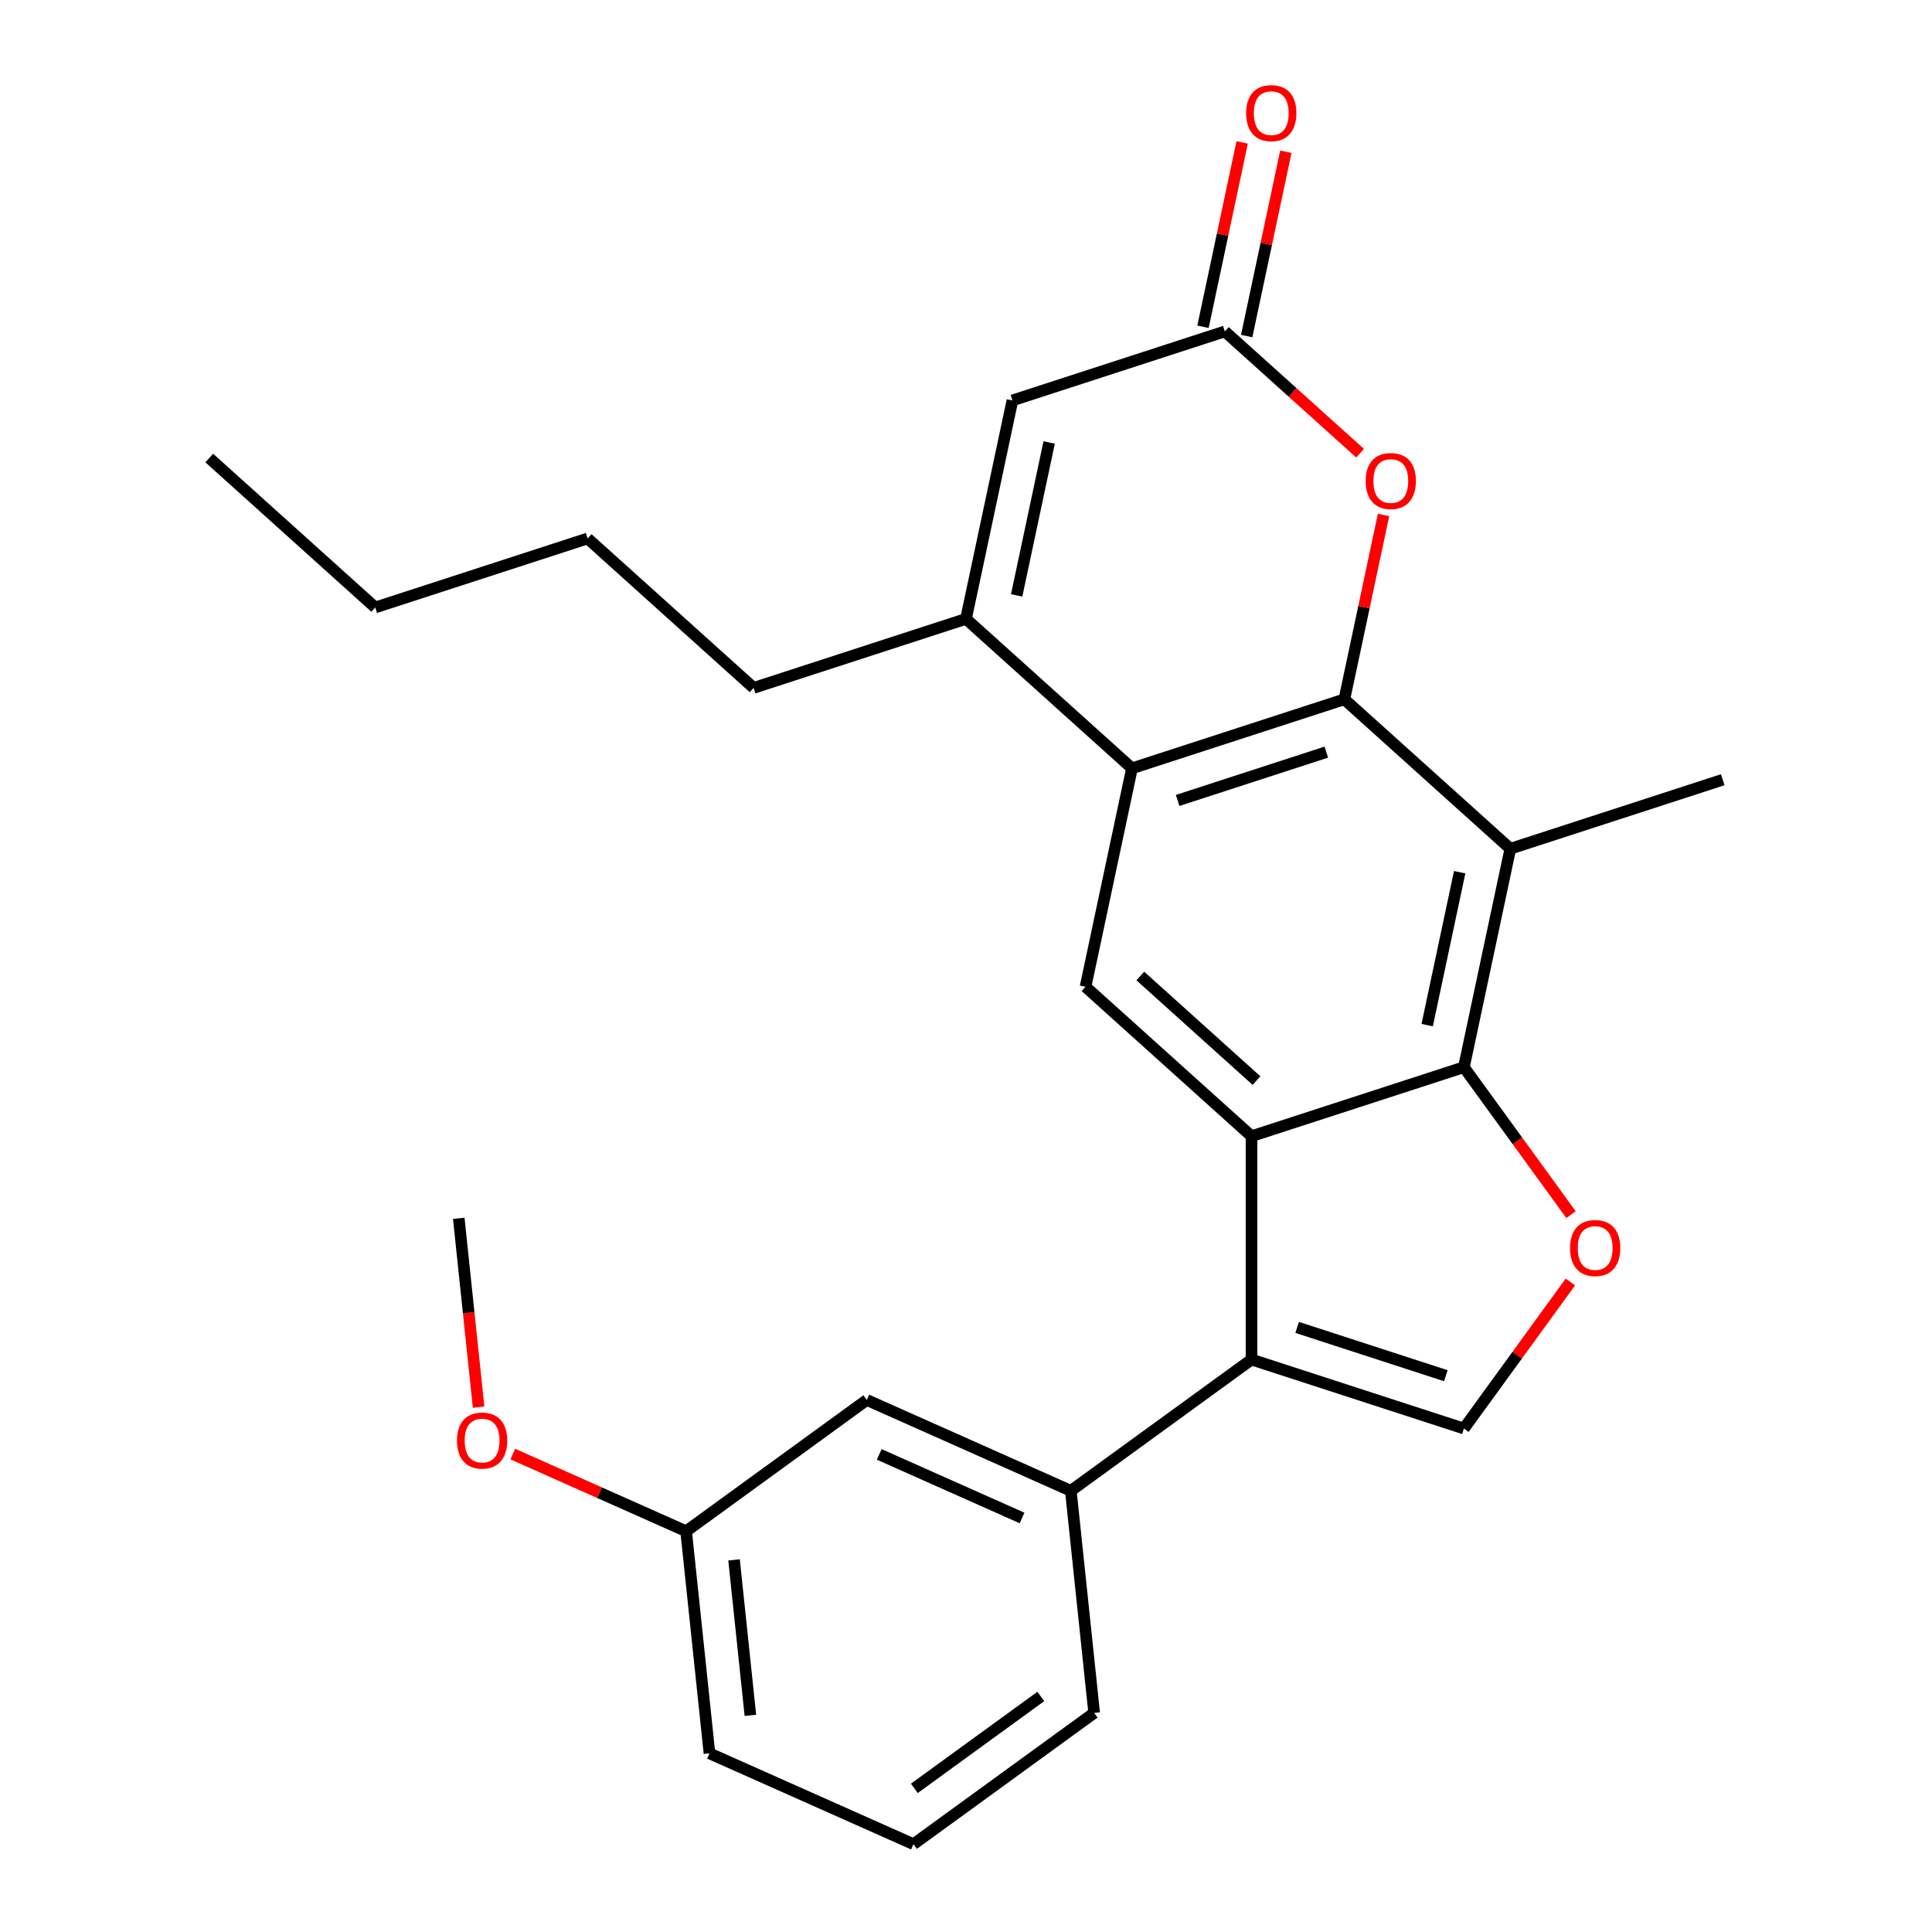<?xml version='1.0' encoding='iso-8859-1'?>
<svg version='1.1' baseProfile='full'
              xmlns='http://www.w3.org/2000/svg'
                      xmlns:rdkit='http://www.rdkit.org/xml'
                      xmlns:xlink='http://www.w3.org/1999/xlink'
                  xml:space='preserve'
width='1000px' height='1000px' viewBox='0 0 1000 1000'>
<!-- END OF HEADER -->
<rect style='opacity:1.0;fill:#FFFFFF;stroke:none' width='1000' height='1000' x='0' y='0'> </rect>
<path class='bond-3' d='M 695.842,361.958 L 585.904,397.679' style='fill:none;fill-rule:evenodd;stroke:#000000;stroke-width:6px;stroke-linecap:butt;stroke-linejoin:miter;stroke-opacity:1' />
<path class='bond-3' d='M 686.496,389.303 L 609.539,414.308' style='fill:none;fill-rule:evenodd;stroke:#000000;stroke-width:6px;stroke-linecap:butt;stroke-linejoin:miter;stroke-opacity:1' />
<path class='bond-4' d='M 695.842,361.958 L 781.746,439.306' style='fill:none;fill-rule:evenodd;stroke:#000000;stroke-width:6px;stroke-linecap:butt;stroke-linejoin:miter;stroke-opacity:1' />
<path class='bond-8' d='M 695.842,361.958 L 705.983,314.248' style='fill:none;fill-rule:evenodd;stroke:#000000;stroke-width:6px;stroke-linecap:butt;stroke-linejoin:miter;stroke-opacity:1' />
<path class='bond-8' d='M 705.983,314.248 L 716.124,266.538' style='fill:none;fill-rule:evenodd;stroke:#FF0000;stroke-width:6px;stroke-linecap:butt;stroke-linejoin:miter;stroke-opacity:1' />
<path class='bond-0' d='M 647.775,588.097 L 757.713,552.376' style='fill:none;fill-rule:evenodd;stroke:#000000;stroke-width:6px;stroke-linecap:butt;stroke-linejoin:miter;stroke-opacity:1' />
<path class='bond-2' d='M 647.775,588.097 L 647.775,703.692' style='fill:none;fill-rule:evenodd;stroke:#000000;stroke-width:6px;stroke-linecap:butt;stroke-linejoin:miter;stroke-opacity:1' />
<path class='bond-26' d='M 647.775,588.097 L 561.871,510.748' style='fill:none;fill-rule:evenodd;stroke:#000000;stroke-width:6px;stroke-linecap:butt;stroke-linejoin:miter;stroke-opacity:1' />
<path class='bond-26' d='M 650.359,559.314 L 590.226,505.17' style='fill:none;fill-rule:evenodd;stroke:#000000;stroke-width:6px;stroke-linecap:butt;stroke-linejoin:miter;stroke-opacity:1' />
<path class='bond-1' d='M 757.713,552.376 L 781.746,439.306' style='fill:none;fill-rule:evenodd;stroke:#000000;stroke-width:6px;stroke-linecap:butt;stroke-linejoin:miter;stroke-opacity:1' />
<path class='bond-1' d='M 738.704,530.609 L 755.527,451.46' style='fill:none;fill-rule:evenodd;stroke:#000000;stroke-width:6px;stroke-linecap:butt;stroke-linejoin:miter;stroke-opacity:1' />
<path class='bond-5' d='M 757.713,552.376 L 785.434,590.53' style='fill:none;fill-rule:evenodd;stroke:#000000;stroke-width:6px;stroke-linecap:butt;stroke-linejoin:miter;stroke-opacity:1' />
<path class='bond-5' d='M 785.434,590.53 L 813.154,628.685' style='fill:none;fill-rule:evenodd;stroke:#FF0000;stroke-width:6px;stroke-linecap:butt;stroke-linejoin:miter;stroke-opacity:1' />
<path class='bond-12' d='M 647.775,703.692 L 554.256,771.638' style='fill:none;fill-rule:evenodd;stroke:#000000;stroke-width:6px;stroke-linecap:butt;stroke-linejoin:miter;stroke-opacity:1' />
<path class='bond-28' d='M 647.775,703.692 L 757.713,739.413' style='fill:none;fill-rule:evenodd;stroke:#000000;stroke-width:6px;stroke-linecap:butt;stroke-linejoin:miter;stroke-opacity:1' />
<path class='bond-28' d='M 671.41,687.063 L 748.366,712.068' style='fill:none;fill-rule:evenodd;stroke:#000000;stroke-width:6px;stroke-linecap:butt;stroke-linejoin:miter;stroke-opacity:1' />
<path class='bond-6' d='M 585.904,397.679 L 500,320.33' style='fill:none;fill-rule:evenodd;stroke:#000000;stroke-width:6px;stroke-linecap:butt;stroke-linejoin:miter;stroke-opacity:1' />
<path class='bond-9' d='M 585.904,397.679 L 561.871,510.748' style='fill:none;fill-rule:evenodd;stroke:#000000;stroke-width:6px;stroke-linecap:butt;stroke-linejoin:miter;stroke-opacity:1' />
<path class='bond-16' d='M 781.746,439.306 L 891.684,403.585' style='fill:none;fill-rule:evenodd;stroke:#000000;stroke-width:6px;stroke-linecap:butt;stroke-linejoin:miter;stroke-opacity:1' />
<path class='bond-7' d='M 812.835,663.544 L 785.274,701.479' style='fill:none;fill-rule:evenodd;stroke:#FF0000;stroke-width:6px;stroke-linecap:butt;stroke-linejoin:miter;stroke-opacity:1' />
<path class='bond-7' d='M 785.274,701.479 L 757.713,739.413' style='fill:none;fill-rule:evenodd;stroke:#000000;stroke-width:6px;stroke-linecap:butt;stroke-linejoin:miter;stroke-opacity:1' />
<path class='bond-17' d='M 500,320.33 L 390.062,356.051' style='fill:none;fill-rule:evenodd;stroke:#000000;stroke-width:6px;stroke-linecap:butt;stroke-linejoin:miter;stroke-opacity:1' />
<path class='bond-27' d='M 500,320.33 L 524.034,207.261' style='fill:none;fill-rule:evenodd;stroke:#000000;stroke-width:6px;stroke-linecap:butt;stroke-linejoin:miter;stroke-opacity:1' />
<path class='bond-27' d='M 526.219,308.176 L 543.043,229.028' style='fill:none;fill-rule:evenodd;stroke:#000000;stroke-width:6px;stroke-linecap:butt;stroke-linejoin:miter;stroke-opacity:1' />
<path class='bond-10' d='M 703.986,234.581 L 668.979,203.06' style='fill:none;fill-rule:evenodd;stroke:#FF0000;stroke-width:6px;stroke-linecap:butt;stroke-linejoin:miter;stroke-opacity:1' />
<path class='bond-10' d='M 668.979,203.06 L 633.972,171.54' style='fill:none;fill-rule:evenodd;stroke:#000000;stroke-width:6px;stroke-linecap:butt;stroke-linejoin:miter;stroke-opacity:1' />
<path class='bond-11' d='M 633.972,171.54 L 524.034,207.261' style='fill:none;fill-rule:evenodd;stroke:#000000;stroke-width:6px;stroke-linecap:butt;stroke-linejoin:miter;stroke-opacity:1' />
<path class='bond-14' d='M 645.279,173.943 L 655.42,126.233' style='fill:none;fill-rule:evenodd;stroke:#000000;stroke-width:6px;stroke-linecap:butt;stroke-linejoin:miter;stroke-opacity:1' />
<path class='bond-14' d='M 655.42,126.233 L 665.561,78.523' style='fill:none;fill-rule:evenodd;stroke:#FF0000;stroke-width:6px;stroke-linecap:butt;stroke-linejoin:miter;stroke-opacity:1' />
<path class='bond-14' d='M 622.665,169.136 L 632.806,121.426' style='fill:none;fill-rule:evenodd;stroke:#000000;stroke-width:6px;stroke-linecap:butt;stroke-linejoin:miter;stroke-opacity:1' />
<path class='bond-14' d='M 632.806,121.426 L 642.947,73.717' style='fill:none;fill-rule:evenodd;stroke:#FF0000;stroke-width:6px;stroke-linecap:butt;stroke-linejoin:miter;stroke-opacity:1' />
<path class='bond-13' d='M 554.256,771.638 L 448.654,724.621' style='fill:none;fill-rule:evenodd;stroke:#000000;stroke-width:6px;stroke-linecap:butt;stroke-linejoin:miter;stroke-opacity:1' />
<path class='bond-13' d='M 529.012,785.706 L 455.091,752.794' style='fill:none;fill-rule:evenodd;stroke:#000000;stroke-width:6px;stroke-linecap:butt;stroke-linejoin:miter;stroke-opacity:1' />
<path class='bond-18' d='M 554.256,771.638 L 566.339,886.6' style='fill:none;fill-rule:evenodd;stroke:#000000;stroke-width:6px;stroke-linecap:butt;stroke-linejoin:miter;stroke-opacity:1' />
<path class='bond-15' d='M 448.654,724.621 L 355.135,792.566' style='fill:none;fill-rule:evenodd;stroke:#000000;stroke-width:6px;stroke-linecap:butt;stroke-linejoin:miter;stroke-opacity:1' />
<path class='bond-19' d='M 355.135,792.566 L 310.279,772.595' style='fill:none;fill-rule:evenodd;stroke:#000000;stroke-width:6px;stroke-linecap:butt;stroke-linejoin:miter;stroke-opacity:1' />
<path class='bond-19' d='M 310.279,772.595 L 265.424,752.624' style='fill:none;fill-rule:evenodd;stroke:#FF0000;stroke-width:6px;stroke-linecap:butt;stroke-linejoin:miter;stroke-opacity:1' />
<path class='bond-29' d='M 355.135,792.566 L 367.218,907.528' style='fill:none;fill-rule:evenodd;stroke:#000000;stroke-width:6px;stroke-linecap:butt;stroke-linejoin:miter;stroke-opacity:1' />
<path class='bond-29' d='M 379.94,807.394 L 388.398,887.868' style='fill:none;fill-rule:evenodd;stroke:#000000;stroke-width:6px;stroke-linecap:butt;stroke-linejoin:miter;stroke-opacity:1' />
<path class='bond-23' d='M 390.062,356.051 L 304.158,278.703' style='fill:none;fill-rule:evenodd;stroke:#000000;stroke-width:6px;stroke-linecap:butt;stroke-linejoin:miter;stroke-opacity:1' />
<path class='bond-20' d='M 566.339,886.6 L 472.82,954.545' style='fill:none;fill-rule:evenodd;stroke:#000000;stroke-width:6px;stroke-linecap:butt;stroke-linejoin:miter;stroke-opacity:1' />
<path class='bond-20' d='M 538.722,878.088 L 473.259,925.65' style='fill:none;fill-rule:evenodd;stroke:#000000;stroke-width:6px;stroke-linecap:butt;stroke-linejoin:miter;stroke-opacity:1' />
<path class='bond-22' d='M 247.725,728.339 L 242.588,679.463' style='fill:none;fill-rule:evenodd;stroke:#FF0000;stroke-width:6px;stroke-linecap:butt;stroke-linejoin:miter;stroke-opacity:1' />
<path class='bond-22' d='M 242.588,679.463 L 237.451,630.587' style='fill:none;fill-rule:evenodd;stroke:#000000;stroke-width:6px;stroke-linecap:butt;stroke-linejoin:miter;stroke-opacity:1' />
<path class='bond-21' d='M 472.82,954.545 L 367.218,907.528' style='fill:none;fill-rule:evenodd;stroke:#000000;stroke-width:6px;stroke-linecap:butt;stroke-linejoin:miter;stroke-opacity:1' />
<path class='bond-24' d='M 304.158,278.703 L 194.22,314.424' style='fill:none;fill-rule:evenodd;stroke:#000000;stroke-width:6px;stroke-linecap:butt;stroke-linejoin:miter;stroke-opacity:1' />
<path class='bond-25' d='M 194.22,314.424 L 108.316,237.075' style='fill:none;fill-rule:evenodd;stroke:#000000;stroke-width:6px;stroke-linecap:butt;stroke-linejoin:miter;stroke-opacity:1' />
<path  class='atom-6' d='M 812.658 645.975
Q 812.658 639.175, 816.018 635.375
Q 819.378 631.575, 825.658 631.575
Q 831.938 631.575, 835.298 635.375
Q 838.658 639.175, 838.658 645.975
Q 838.658 652.855, 835.258 656.775
Q 831.858 660.655, 825.658 660.655
Q 819.418 660.655, 816.018 656.775
Q 812.658 652.895, 812.658 645.975
M 825.658 657.455
Q 829.978 657.455, 832.298 654.575
Q 834.658 651.655, 834.658 645.975
Q 834.658 640.415, 832.298 637.615
Q 829.978 634.775, 825.658 634.775
Q 821.338 634.775, 818.978 637.575
Q 816.658 640.375, 816.658 645.975
Q 816.658 651.695, 818.978 654.575
Q 821.338 657.455, 825.658 657.455
' fill='#FF0000'/>
<path  class='atom-9' d='M 706.876 248.968
Q 706.876 242.168, 710.236 238.368
Q 713.596 234.568, 719.876 234.568
Q 726.156 234.568, 729.516 238.368
Q 732.876 242.168, 732.876 248.968
Q 732.876 255.848, 729.476 259.768
Q 726.076 263.648, 719.876 263.648
Q 713.636 263.648, 710.236 259.768
Q 706.876 255.888, 706.876 248.968
M 719.876 260.448
Q 724.196 260.448, 726.516 257.568
Q 728.876 254.648, 728.876 248.968
Q 728.876 243.408, 726.516 240.608
Q 724.196 237.768, 719.876 237.768
Q 715.556 237.768, 713.196 240.568
Q 710.876 243.368, 710.876 248.968
Q 710.876 254.688, 713.196 257.568
Q 715.556 260.448, 719.876 260.448
' fill='#FF0000'/>
<path  class='atom-15' d='M 645.005 58.55
Q 645.005 51.75, 648.365 47.95
Q 651.725 44.15, 658.005 44.15
Q 664.285 44.15, 667.645 47.95
Q 671.005 51.75, 671.005 58.55
Q 671.005 65.43, 667.605 69.35
Q 664.205 73.23, 658.005 73.23
Q 651.765 73.23, 648.365 69.35
Q 645.005 65.47, 645.005 58.55
M 658.005 70.03
Q 662.325 70.03, 664.645 67.15
Q 667.005 64.23, 667.005 58.55
Q 667.005 52.99, 664.645 50.19
Q 662.325 47.35, 658.005 47.35
Q 653.685 47.35, 651.325 50.15
Q 649.005 52.95, 649.005 58.55
Q 649.005 64.27, 651.325 67.15
Q 653.685 70.03, 658.005 70.03
' fill='#FF0000'/>
<path  class='atom-20' d='M 236.534 745.629
Q 236.534 738.829, 239.894 735.029
Q 243.254 731.229, 249.534 731.229
Q 255.814 731.229, 259.174 735.029
Q 262.534 738.829, 262.534 745.629
Q 262.534 752.509, 259.134 756.429
Q 255.734 760.309, 249.534 760.309
Q 243.294 760.309, 239.894 756.429
Q 236.534 752.549, 236.534 745.629
M 249.534 757.109
Q 253.854 757.109, 256.174 754.229
Q 258.534 751.309, 258.534 745.629
Q 258.534 740.069, 256.174 737.269
Q 253.854 734.429, 249.534 734.429
Q 245.214 734.429, 242.854 737.229
Q 240.534 740.029, 240.534 745.629
Q 240.534 751.349, 242.854 754.229
Q 245.214 757.109, 249.534 757.109
' fill='#FF0000'/>
</svg>
